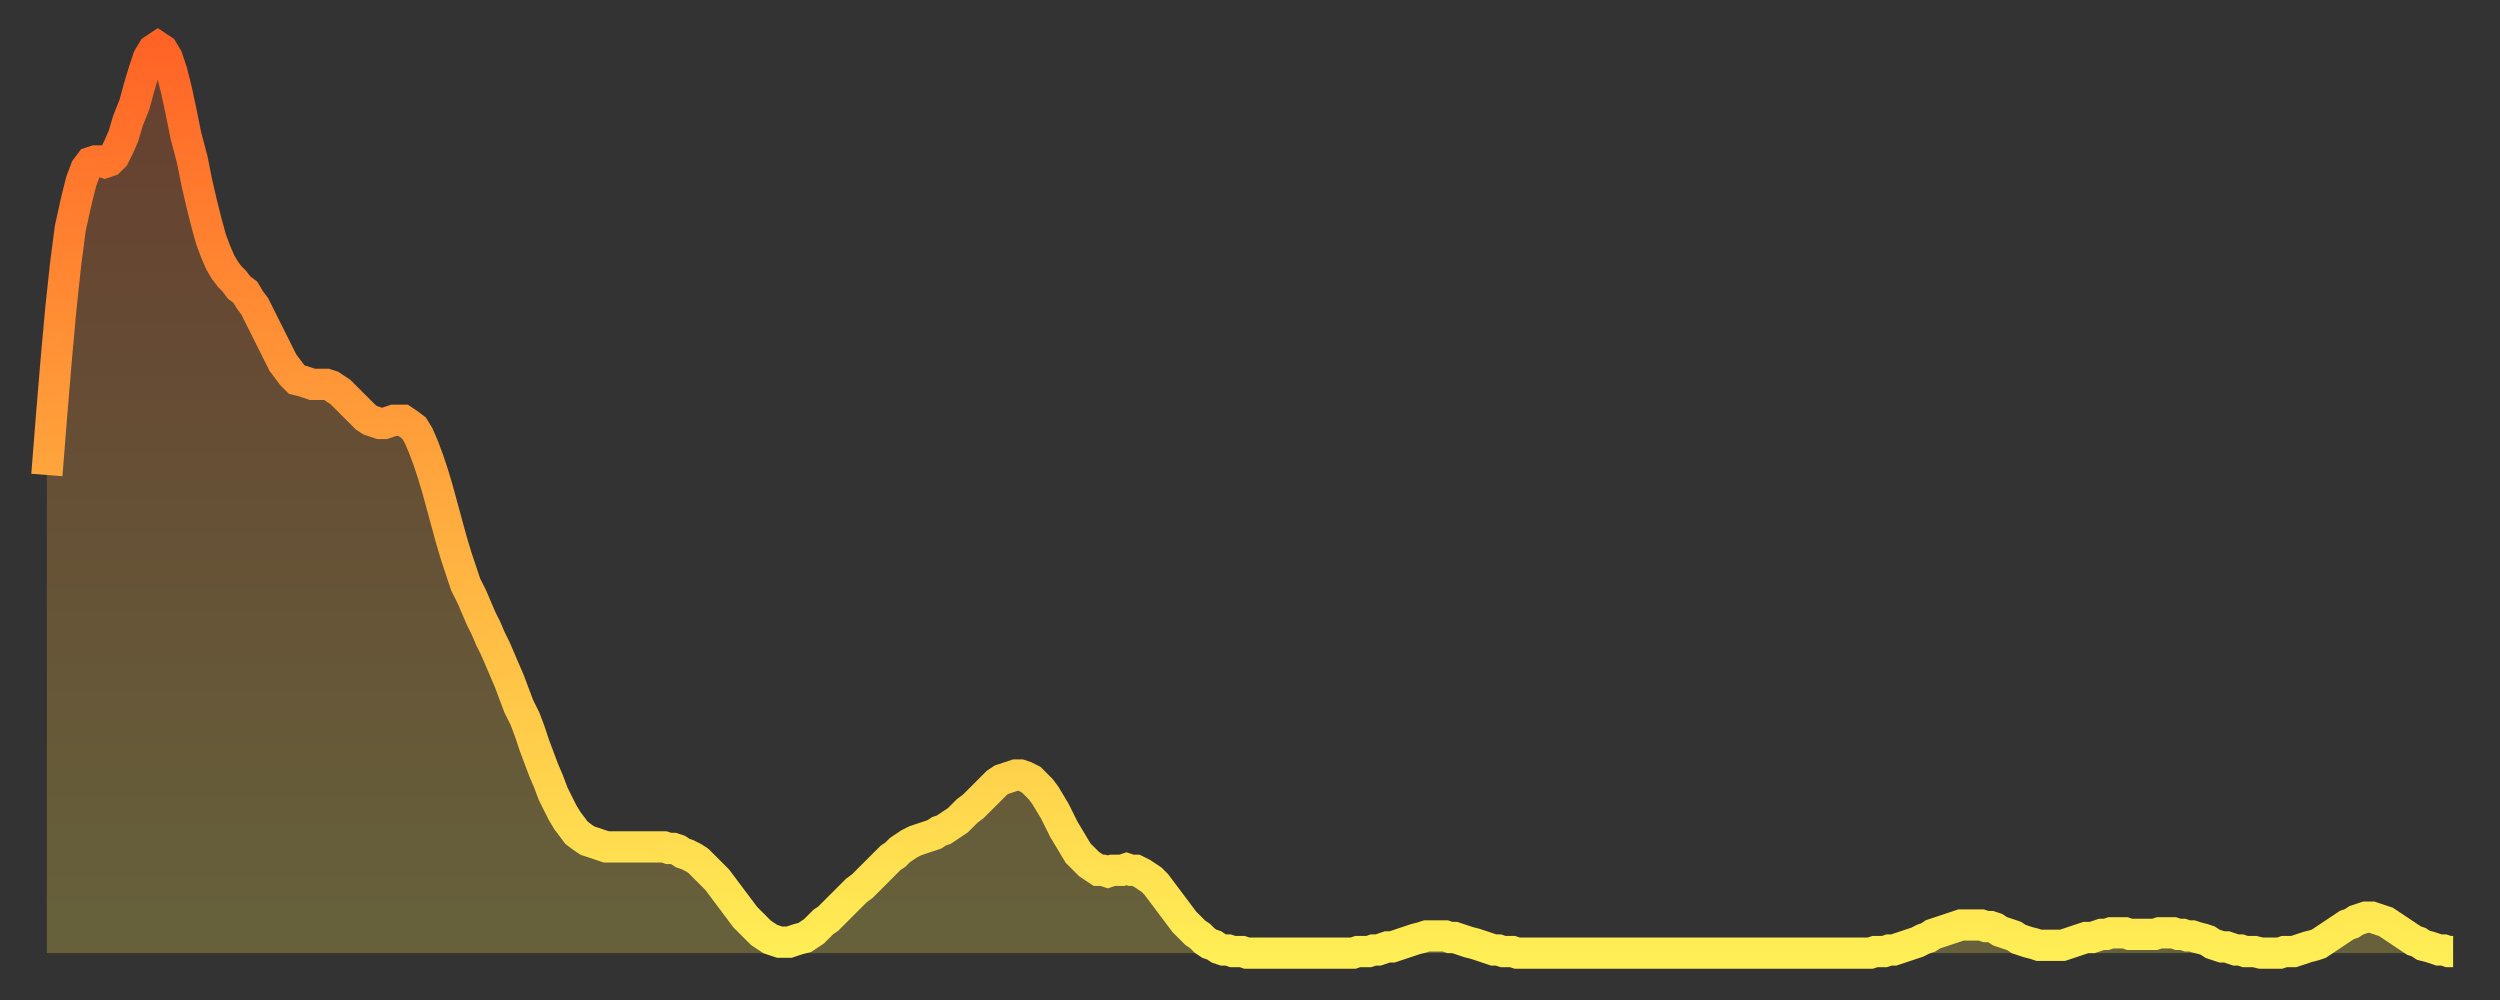 <?xml version="1.0" encoding="utf-8" ?>
<svg baseProfile="full" height="64" version="1.1" width="160" xmlns="http://www.w3.org/2000/svg" xmlns:ev="http://www.w3.org/2001/xml-events" xmlns:xlink="http://www.w3.org/1999/xlink"><rect width="100%" height="100%" fill="#333333" stroke="none"/><defs><linearGradient id="id80688" x1="0" x2="0" y1="0" y2="1"><stop offset="0%" stop-color="#ff6426" /><stop offset="50%" stop-color="#ffa93e" /><stop offset="100%" stop-color="#ffee55" /></linearGradient></defs><g transform="translate(3,3)"><g><path d="M 0.0 27.4 0.3 23.6 0.6 20.0 0.9 16.7 1.2 13.9 1.5 11.6 1.9 9.8 2.2 8.6 2.5 7.8 2.8 7.4 3.1 7.3 3.4 7.3 3.7 7.4 4.0 7.3 4.3 7.0 4.6 6.4 4.9 5.7 5.2 4.7 5.6 3.7 5.9 2.6 6.2 1.6 6.5 0.7 6.8 0.2 7.1 0.0 7.4 0.2 7.7 0.7 8.0 1.6 8.3 2.8 8.6 4.2 8.9 5.7 9.3 7.2 9.6 8.7 9.9 10.0 10.2 11.2 10.5 12.3 10.8 13.1 11.1 13.8 11.4 14.3 11.7 14.7 12.0 15.0 12.3 15.4 12.7 15.7 13.0 16.2 13.3 16.6 13.6 17.2 13.9 17.8 14.2 18.4 14.5 19.0 14.8 19.6 15.1 20.2 15.4 20.6 15.7 21.0 16.0 21.3 16.4 21.4 16.7 21.5 17.0 21.6 17.3 21.6 17.6 21.6 17.9 21.6 18.2 21.7 18.5 21.9 18.8 22.1 19.1 22.4 19.4 22.7 19.8 23.1 20.1 23.4 20.4 23.7 20.7 23.9 21.0 24.0 21.3 24.1 21.6 24.1 21.9 24.0 22.2 23.9 22.5 23.9 22.8 23.9 23.1 24.1 23.5 24.4 23.8 24.9 24.1 25.6 24.4 26.4 24.7 27.3 25.0 28.3 25.3 29.4 25.6 30.5 25.9 31.6 26.2 32.6 26.5 33.5 26.8 34.4 27.2 35.2 27.5 35.9 27.8 36.6 28.1 37.2 28.4 37.9 28.7 38.5 29.0 39.2 29.3 39.9 29.6 40.6 29.9 41.4 30.2 42.2 30.6 43.0 30.9 43.8 31.2 44.7 31.5 45.5 31.8 46.3 32.1 47.0 32.4 47.8 32.7 48.4 33.0 49.0 33.3 49.5 33.6 49.9 33.9 50.3 34.3 50.6 34.6 50.8 34.9 50.9 35.2 51.0 35.5 51.1 35.8 51.2 36.1 51.2 36.4 51.2 36.7 51.2 37.0 51.2 37.3 51.2 37.7 51.2 38.0 51.2 38.3 51.2 38.6 51.2 38.9 51.2 39.2 51.2 39.5 51.2 39.8 51.3 40.1 51.3 40.4 51.4 40.7 51.6 41.0 51.7 41.4 51.9 41.7 52.1 42.0 52.4 42.3 52.7 42.6 53.0 42.9 53.3 43.2 53.7 43.5 54.1 43.8 54.5 44.1 54.9 44.4 55.3 44.7 55.7 45.1 56.1 45.4 56.4 45.7 56.7 46.0 56.9 46.3 57.1 46.6 57.2 46.9 57.3 47.2 57.3 47.5 57.3 47.8 57.2 48.1 57.1 48.5 57.0 48.8 56.8 49.1 56.6 49.4 56.3 49.7 56.0 50.0 55.8 50.3 55.5 50.6 55.2 50.9 54.9 51.2 54.6 51.5 54.3 51.8 54.0 52.2 53.7 52.5 53.4 52.8 53.1 53.1 52.8 53.4 52.5 53.7 52.2 54.0 51.9 54.3 51.7 54.6 51.4 54.9 51.2 55.2 51.0 55.6 50.8 55.9 50.7 56.2 50.6 56.5 50.5 56.8 50.4 57.1 50.2 57.4 50.1 57.7 49.9 58.0 49.7 58.3 49.5 58.6 49.2 58.9 48.9 59.3 48.6 59.6 48.3 59.9 48.0 60.2 47.7 60.5 47.4 60.8 47.1 61.1 46.9 61.4 46.8 61.7 46.7 62.0 46.6 62.3 46.6 62.6 46.7 63.0 46.9 63.3 47.2 63.6 47.5 63.9 47.9 64.2 48.4 64.5 48.9 64.8 49.5 65.1 50.1 65.4 50.6 65.7 51.1 66.0 51.6 66.4 52.0 66.7 52.3 67.0 52.5 67.3 52.7 67.6 52.7 67.9 52.8 68.2 52.7 68.5 52.7 68.8 52.7 69.1 52.6 69.4 52.7 69.7 52.7 70.1 52.9 70.4 53.1 70.7 53.3 71.0 53.6 71.3 54.0 71.6 54.4 71.9 54.8 72.2 55.2 72.5 55.6 72.8 56.0 73.1 56.3 73.5 56.7 73.8 56.9 74.1 57.2 74.4 57.4 74.7 57.5 75.0 57.7 75.3 57.8 75.6 57.8 75.9 57.9 76.2 57.9 76.5 57.9 76.8 58.0 77.2 58.0 77.5 58.0 77.8 58.0 78.1 58.0 78.4 58.0 78.7 58.0 79.0 58.0 79.3 58.0 79.6 58.0 79.9 58.0 80.2 58.0 80.5 58.0 80.9 58.0 81.2 58.0 81.5 58.0 81.8 58.0 82.1 58.0 82.4 58.0 82.7 58.0 83.0 58.0 83.3 58.0 83.6 58.0 83.9 57.9 84.3 57.9 84.6 57.9 84.9 57.8 85.2 57.8 85.5 57.7 85.8 57.6 86.1 57.6 86.4 57.5 86.7 57.4 87.0 57.3 87.3 57.2 87.6 57.1 88.0 57.0 88.3 56.9 88.6 56.9 88.9 56.9 89.2 56.9 89.5 56.9 89.8 57.0 90.1 57.0 90.4 57.1 90.7 57.2 91.0 57.3 91.4 57.4 91.7 57.5 92.0 57.6 92.3 57.7 92.6 57.8 92.9 57.8 93.2 57.9 93.5 57.9 93.8 57.9 94.1 58.0 94.4 58.0 94.7 58.0 95.1 58.0 95.4 58.0 95.7 58.0 96.0 58.0 96.3 58.0 96.6 58.0 96.9 58.0 97.2 58.0 97.5 58.0 97.8 58.0 98.1 58.0 98.4 58.0 98.8 58.0 99.1 58.0 99.4 58.0 99.7 58.0 100.0 58.0 100.3 58.0 100.6 58.0 100.9 58.0 101.2 58.0 101.5 58.0 101.8 58.0 102.2 58.0 102.5 58.0 102.8 58.0 103.1 58.0 103.4 58.0 103.7 58.0 104.0 58.0 104.3 58.0 104.6 58.0 104.9 58.0 105.2 58.0 105.5 58.0 105.9 58.0 106.2 58.0 106.5 58.0 106.8 58.0 107.1 58.0 107.4 58.0 107.7 58.0 108.0 58.0 108.3 58.0 108.6 58.0 108.9 58.0 109.3 58.0 109.6 58.0 109.9 58.0 110.2 58.0 110.5 58.0 110.8 58.0 111.1 58.0 111.4 58.0 111.7 58.0 112.0 58.0 112.3 58.0 112.6 58.0 113.0 58.0 113.3 58.0 113.6 58.0 113.9 58.0 114.2 58.0 114.5 58.0 114.8 58.0 115.1 58.0 115.4 58.0 115.7 58.0 116.0 58.0 116.3 58.0 116.7 58.0 117.0 57.9 117.3 57.9 117.6 57.9 117.9 57.8 118.2 57.8 118.5 57.7 118.8 57.6 119.1 57.5 119.4 57.4 119.7 57.3 120.1 57.1 120.4 57.0 120.7 56.8 121.0 56.7 121.3 56.6 121.6 56.5 121.9 56.4 122.2 56.3 122.5 56.2 122.8 56.2 123.1 56.2 123.4 56.2 123.8 56.2 124.1 56.3 124.4 56.3 124.7 56.4 125.0 56.6 125.3 56.7 125.6 56.8 125.9 56.9 126.2 57.1 126.5 57.2 126.8 57.3 127.2 57.4 127.5 57.5 127.8 57.5 128.1 57.5 128.4 57.5 128.7 57.5 129.0 57.5 129.3 57.4 129.6 57.3 129.9 57.2 130.2 57.1 130.5 57.0 130.9 57.0 131.2 56.9 131.5 56.8 131.8 56.8 132.1 56.7 132.4 56.7 132.7 56.7 133.0 56.7 133.3 56.8 133.6 56.8 133.9 56.8 134.2 56.8 134.6 56.8 134.9 56.8 135.2 56.7 135.5 56.7 135.8 56.7 136.1 56.7 136.4 56.8 136.7 56.8 137.0 56.9 137.3 56.9 137.6 57.0 138.0 57.1 138.3 57.2 138.6 57.4 138.9 57.5 139.2 57.6 139.5 57.6 139.8 57.7 140.1 57.8 140.4 57.8 140.7 57.9 141.0 57.9 141.3 57.9 141.7 58.0 142.0 58.0 142.3 58.0 142.6 58.0 142.9 58.0 143.2 57.9 143.5 57.9 143.8 57.9 144.1 57.8 144.4 57.7 144.7 57.6 145.1 57.5 145.4 57.4 145.7 57.2 146.0 57.0 146.3 56.8 146.6 56.6 146.9 56.4 147.2 56.2 147.5 56.1 147.8 55.9 148.1 55.8 148.4 55.7 148.8 55.7 149.1 55.8 149.4 55.9 149.7 56.0 150.0 56.2 150.3 56.4 150.6 56.6 150.9 56.8 151.2 57.0 151.5 57.2 151.8 57.3 152.1 57.5 152.5 57.6 152.8 57.7 153.1 57.8 153.4 57.8 153.7 57.9 154.0 57.9" fill="none" id="graph-curve" opacity="1" stroke="url(#id80688)" stroke-width="2" /><path d="M 0 58 L 0.0 27.4 0.3 23.6 0.6 20.0 0.9 16.7 1.2 13.9 1.5 11.6 1.9 9.8 2.2 8.6 2.5 7.8 2.8 7.4 3.1 7.3 3.4 7.3 3.7 7.4 4.0 7.3 4.3 7.0 4.6 6.4 4.9 5.7 5.2 4.7 5.6 3.7 5.9 2.6 6.2 1.6 6.5 0.7 6.8 0.2 7.1 0.0 7.4 0.2 7.7 0.7 8.0 1.6 8.3 2.8 8.6 4.2 8.9 5.7 9.3 7.2 9.6 8.7 9.9 10.0 10.2 11.2 10.5 12.3 10.8 13.1 11.1 13.8 11.4 14.3 11.7 14.7 12.0 15.0 12.3 15.4 12.7 15.7 13.0 16.2 13.3 16.6 13.6 17.2 13.9 17.8 14.2 18.4 14.5 19.0 14.8 19.6 15.1 20.2 15.4 20.6 15.7 21.0 16.0 21.3 16.4 21.4 16.7 21.5 17.0 21.6 17.3 21.6 17.6 21.6 17.9 21.6 18.2 21.7 18.5 21.9 18.8 22.1 19.1 22.4 19.4 22.7 19.8 23.1 20.1 23.4 20.4 23.7 20.7 23.9 21.0 24.0 21.3 24.1 21.6 24.1 21.9 24.0 22.2 23.9 22.5 23.9 22.8 23.9 23.1 24.1 23.5 24.4 23.8 24.9 24.1 25.6 24.4 26.4 24.7 27.3 25.0 28.3 25.3 29.4 25.6 30.5 25.9 31.6 26.2 32.6 26.5 33.5 26.8 34.4 27.2 35.2 27.5 35.9 27.8 36.6 28.1 37.2 28.4 37.9 28.7 38.5 29.0 39.2 29.3 39.9 29.6 40.6 29.9 41.4 30.2 42.2 30.6 43.0 30.9 43.8 31.2 44.7 31.5 45.5 31.8 46.3 32.1 47.0 32.4 47.8 32.7 48.4 33.0 49.0 33.3 49.5 33.6 49.9 33.9 50.3 34.3 50.6 34.6 50.8 34.9 50.9 35.2 51.0 35.5 51.1 35.8 51.2 36.1 51.2 36.4 51.2 36.7 51.2 37.0 51.2 37.3 51.2 37.7 51.2 38.0 51.2 38.3 51.2 38.6 51.2 38.9 51.2 39.2 51.2 39.5 51.2 39.8 51.3 40.1 51.3 40.4 51.4 40.7 51.6 41.0 51.7 41.4 51.9 41.7 52.1 42.0 52.4 42.3 52.7 42.6 53.0 42.9 53.3 43.2 53.7 43.5 54.1 43.8 54.5 44.1 54.9 44.4 55.3 44.7 55.7 45.1 56.1 45.4 56.4 45.7 56.7 46.0 56.9 46.3 57.1 46.6 57.2 46.9 57.3 47.2 57.3 47.5 57.3 47.8 57.2 48.1 57.1 48.5 57.0 48.8 56.8 49.1 56.6 49.4 56.3 49.7 56.0 50.0 55.8 50.3 55.5 50.6 55.2 50.9 54.9 51.2 54.6 51.5 54.3 51.8 54.0 52.2 53.7 52.5 53.4 52.8 53.1 53.1 52.8 53.4 52.5 53.7 52.2 54.0 51.9 54.3 51.7 54.6 51.4 54.9 51.2 55.2 51.0 55.6 50.8 55.9 50.7 56.2 50.6 56.5 50.5 56.8 50.4 57.1 50.2 57.4 50.1 57.7 49.9 58.0 49.7 58.3 49.5 58.6 49.2 58.9 48.9 59.3 48.6 59.6 48.3 59.9 48.0 60.2 47.7 60.5 47.4 60.8 47.1 61.1 46.9 61.4 46.8 61.7 46.7 62.0 46.6 62.3 46.6 62.6 46.7 63.0 46.9 63.3 47.2 63.6 47.5 63.9 47.9 64.2 48.4 64.5 48.9 64.8 49.5 65.1 50.1 65.4 50.6 65.7 51.1 66.0 51.6 66.4 52.0 66.7 52.3 67.0 52.5 67.3 52.7 67.6 52.7 67.9 52.8 68.2 52.7 68.5 52.7 68.8 52.7 69.1 52.6 69.4 52.7 69.7 52.7 70.1 52.9 70.4 53.1 70.7 53.3 71.0 53.6 71.3 54.0 71.6 54.4 71.9 54.8 72.2 55.2 72.5 55.6 72.8 56.0 73.1 56.3 73.5 56.7 73.8 56.9 74.1 57.2 74.4 57.4 74.7 57.5 75.0 57.7 75.3 57.8 75.6 57.8 75.9 57.9 76.2 57.9 76.5 57.9 76.8 58.0 77.2 58.0 77.5 58.0 77.8 58.0 78.1 58.0 78.4 58.0 78.7 58.0 79.0 58.0 79.3 58.0 79.6 58.0 79.9 58.0 80.2 58.0 80.5 58.0 80.9 58.0 81.2 58.0 81.5 58.0 81.8 58.0 82.1 58.0 82.4 58.0 82.7 58.0 83.0 58.0 83.3 58.0 83.6 58.0 83.9 57.9 84.3 57.9 84.6 57.9 84.9 57.8 85.2 57.8 85.5 57.7 85.8 57.6 86.1 57.6 86.4 57.5 86.7 57.4 87.0 57.3 87.3 57.2 87.6 57.1 88.0 57.0 88.3 56.9 88.6 56.9 88.9 56.9 89.2 56.9 89.5 56.9 89.8 57.0 90.1 57.0 90.4 57.1 90.7 57.2 91.0 57.3 91.4 57.4 91.7 57.5 92.0 57.6 92.3 57.7 92.6 57.8 92.9 57.8 93.2 57.9 93.5 57.9 93.8 57.9 94.1 58.0 94.4 58.0 94.7 58.0 95.1 58.0 95.4 58.0 95.7 58.0 96.0 58.0 96.3 58.0 96.6 58.0 96.9 58.0 97.2 58.0 97.5 58.0 97.8 58.0 98.1 58.0 98.4 58.0 98.8 58.0 99.1 58.0 99.4 58.0 99.7 58.0 100.0 58.0 100.3 58.0 100.6 58.0 100.9 58.0 101.2 58.0 101.5 58.0 101.8 58.0 102.2 58.0 102.5 58.0 102.8 58.0 103.1 58.0 103.4 58.0 103.7 58.0 104.0 58.0 104.3 58.0 104.6 58.0 104.9 58.0 105.2 58.0 105.5 58.0 105.9 58.0 106.2 58.0 106.5 58.0 106.8 58.0 107.1 58.0 107.4 58.0 107.7 58.0 108.0 58.0 108.3 58.0 108.6 58.0 108.9 58.0 109.3 58.0 109.6 58.0 109.9 58.0 110.2 58.0 110.5 58.0 110.8 58.0 111.1 58.0 111.4 58.0 111.7 58.0 112.0 58.0 112.3 58.0 112.6 58.0 113.0 58.0 113.3 58.0 113.6 58.0 113.9 58.0 114.2 58.0 114.5 58.0 114.8 58.0 115.1 58.0 115.4 58.0 115.7 58.0 116.0 58.0 116.3 58.0 116.7 58.0 117.0 57.9 117.3 57.9 117.6 57.9 117.9 57.8 118.2 57.8 118.5 57.7 118.8 57.6 119.1 57.5 119.4 57.4 119.7 57.3 120.1 57.1 120.4 57.0 120.7 56.8 121.0 56.7 121.3 56.6 121.6 56.5 121.9 56.4 122.2 56.3 122.5 56.2 122.8 56.2 123.1 56.2 123.4 56.2 123.8 56.2 124.1 56.3 124.4 56.3 124.7 56.4 125.0 56.6 125.3 56.7 125.6 56.8 125.9 56.9 126.2 57.1 126.5 57.2 126.8 57.3 127.2 57.4 127.5 57.5 127.8 57.5 128.1 57.5 128.4 57.5 128.7 57.5 129.0 57.5 129.3 57.4 129.6 57.3 129.9 57.2 130.2 57.1 130.5 57.0 130.9 57.0 131.2 56.9 131.5 56.8 131.8 56.8 132.1 56.7 132.4 56.7 132.7 56.7 133.0 56.7 133.3 56.8 133.6 56.8 133.9 56.8 134.2 56.8 134.6 56.8 134.9 56.8 135.2 56.7 135.5 56.7 135.8 56.7 136.1 56.7 136.4 56.8 136.7 56.8 137.0 56.9 137.3 56.9 137.6 57.0 138.0 57.1 138.3 57.2 138.6 57.4 138.9 57.5 139.2 57.6 139.5 57.6 139.8 57.7 140.1 57.8 140.4 57.8 140.7 57.9 141.0 57.9 141.3 57.9 141.7 58.0 142.0 58.0 142.3 58.0 142.6 58.0 142.9 58.0 143.2 57.9 143.5 57.9 143.8 57.9 144.1 57.8 144.4 57.7 144.7 57.6 145.1 57.5 145.4 57.4 145.7 57.2 146.0 57.0 146.3 56.8 146.6 56.6 146.9 56.4 147.2 56.2 147.5 56.1 147.8 55.9 148.1 55.8 148.4 55.7 148.8 55.7 149.1 55.8 149.4 55.9 149.7 56.0 150.0 56.2 150.3 56.4 150.6 56.6 150.9 56.8 151.2 57.0 151.5 57.2 151.8 57.3 152.1 57.5 152.5 57.6 152.8 57.7 153.1 57.8 153.4 57.8 153.7 57.9 154.0 57.9 154 58" fill="url(#id80688)" fill-opacity=".25" id="graph-shadow" /></g></g></svg>